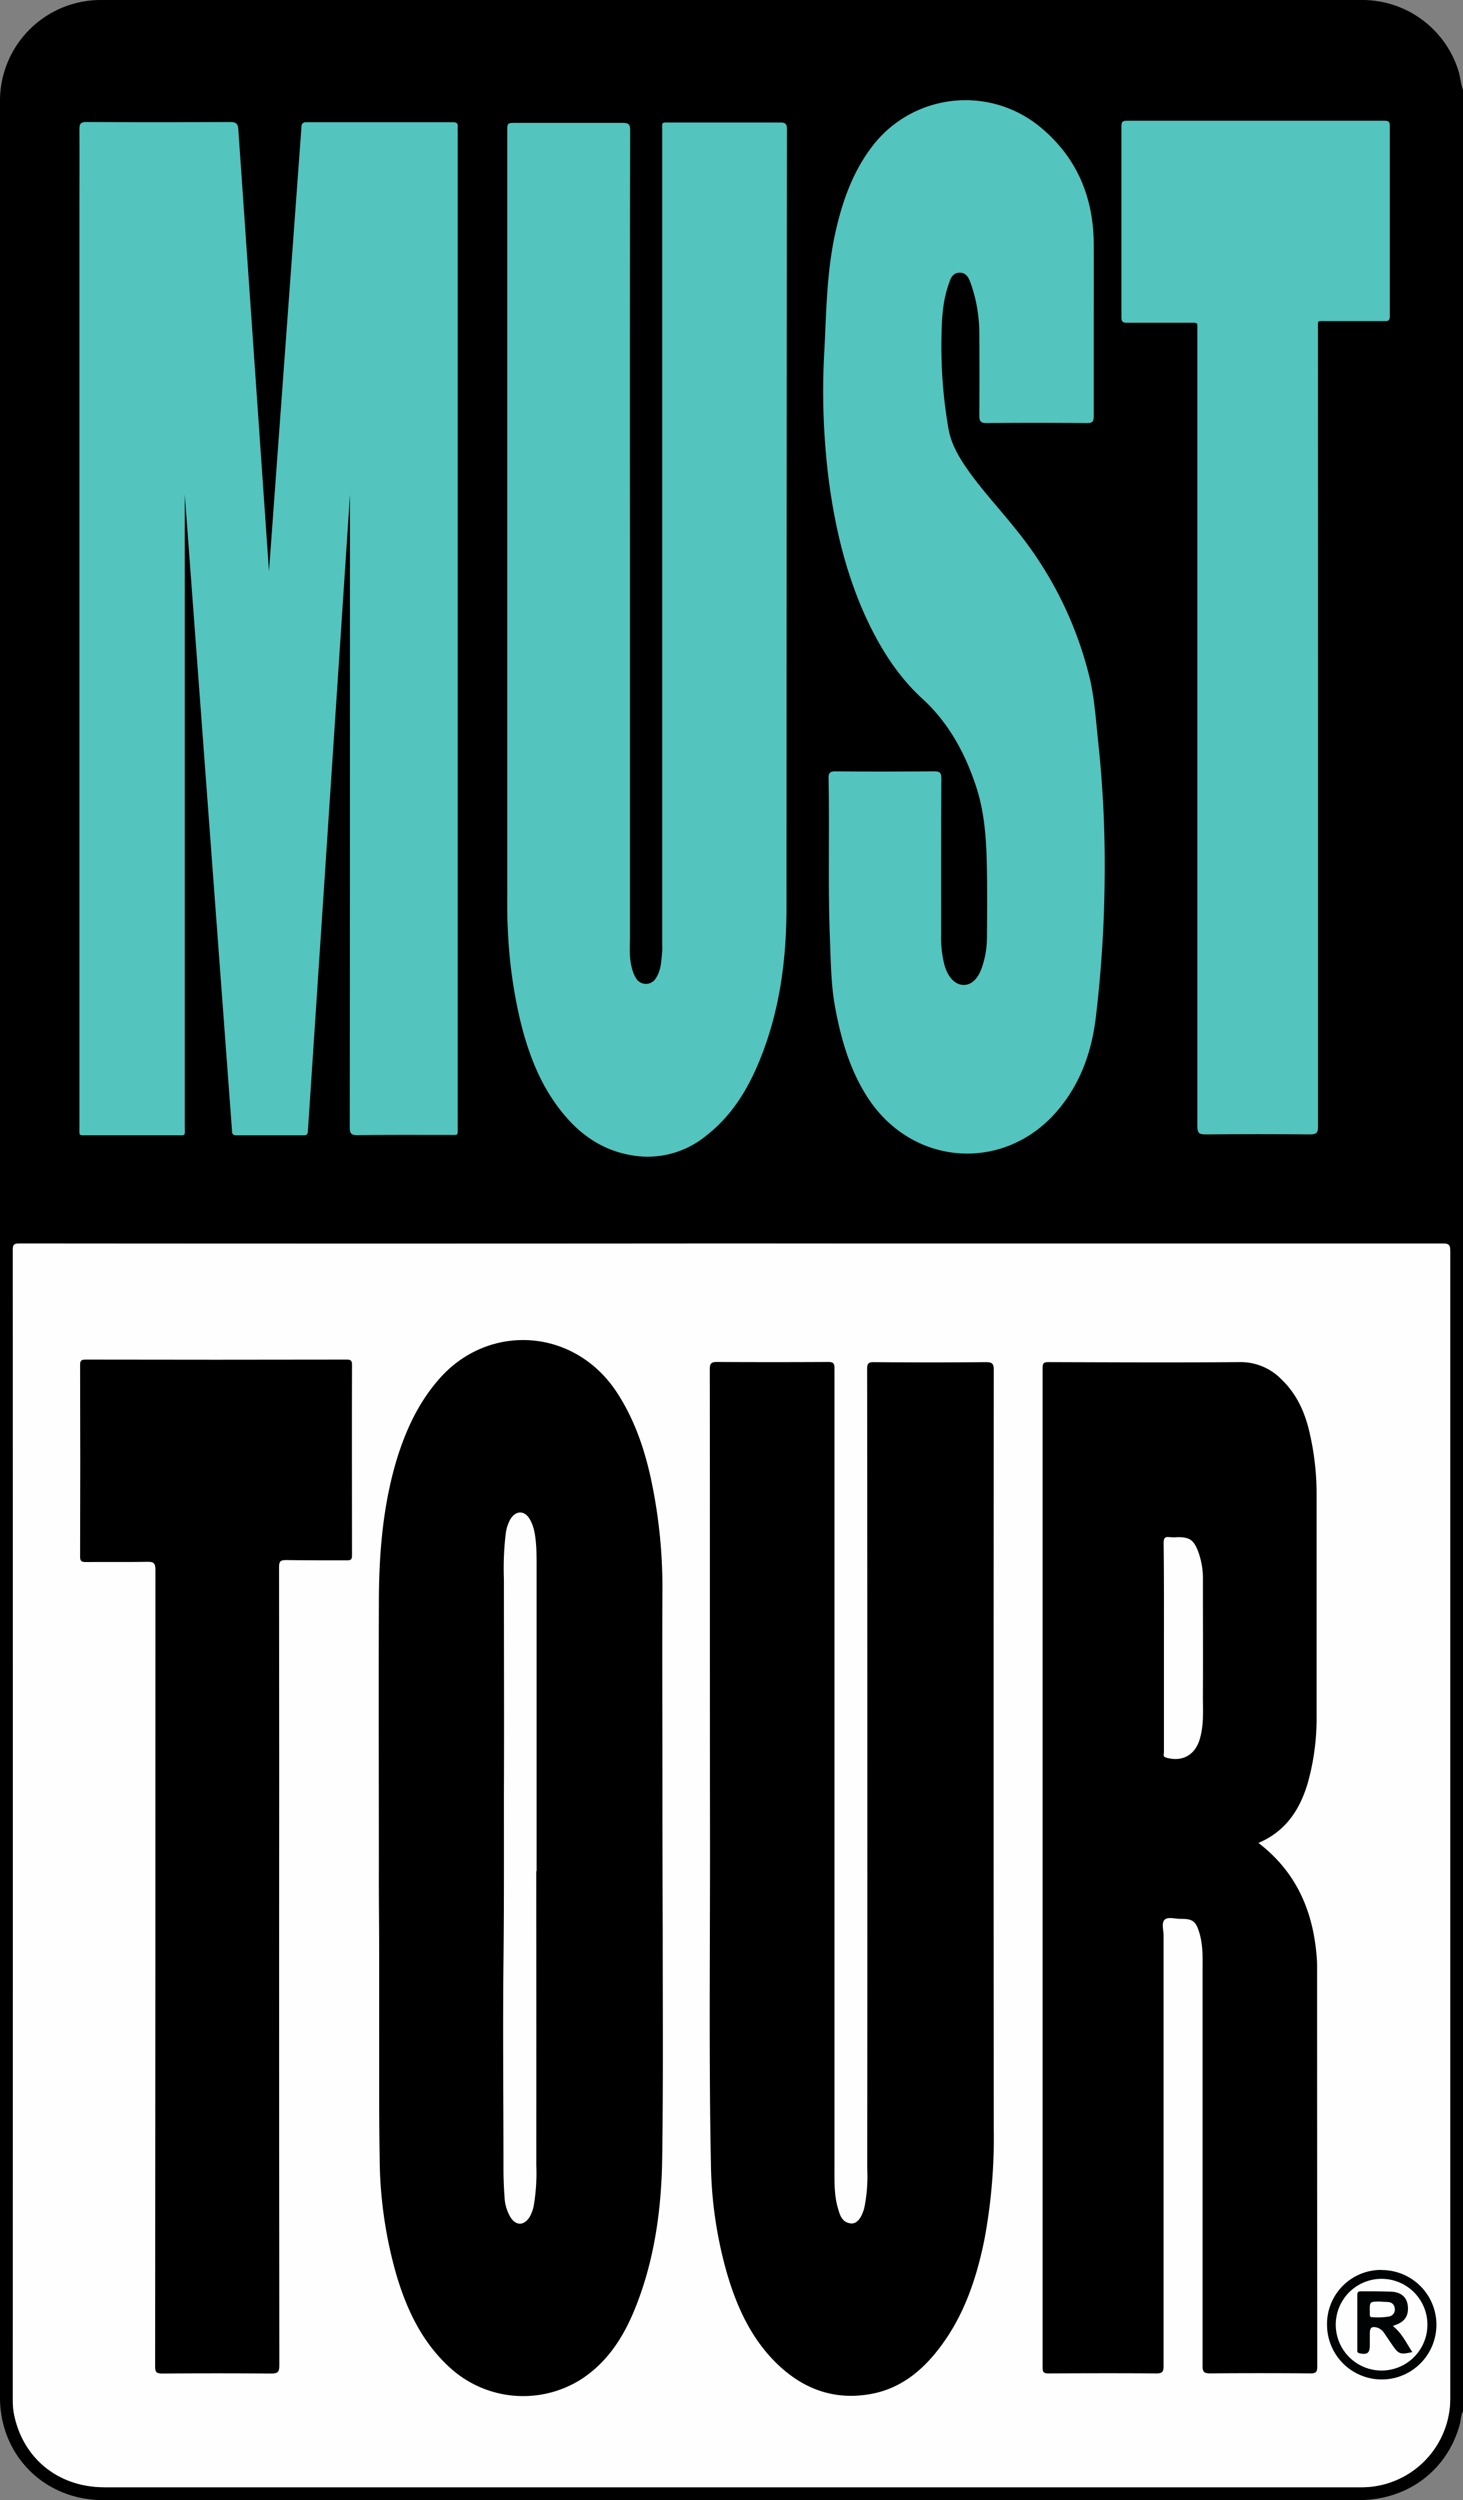 <svg id="Must_Tour" data-name="Must Tour" xmlns="http://www.w3.org/2000/svg" viewBox="0 0 401.29 685.43"><rect x="0" y="0" width="401.29" height="685.43" fill="#808080" stroke="none"/><defs><style>.cls-1{fill:#fefefe;}.cls-2{fill:#000303;}.cls-3{fill:#53c4be;}</style></defs><title>logo_mt_03</title><path id="Fundo_preto" data-name="Fundo preto" d="M200.72,340.91H5.36c-1.36,0-1.87.17-1.87,1.75q.09,157.75,0,315.55a20.14,20.14,0,0,0,.56,4.7c2.81,11.63,12.36,19,24.61,19H373.32a24.33,24.33,0,0,0,24.46-24.2V343c0-1.72-.43-2.06-2.07-2.06Q298.18,341,200.72,340.91ZM401.29,24.66V661.08c-.62,1.13-.56,2.44-.9,3.66-3.46,12.55-14.26,20.69-27.64,20.69H27.81C12,685.2,0,673.07,0,657.28V27.61A27.65,27.65,0,0,1,27.64,0H373.43A27.64,27.64,0,0,1,400,19.3C400.56,21.06,400.64,22.93,401.29,24.66Z" transform="translate(0 0)"/><path id="Fundo_branco" data-name="Fundo branco" class="cls-1" d="M200.72,340.91h195c1.64,0,2.07.34,2.07,2.06V657.13a24.34,24.34,0,0,1-23.88,24.78H28.69c-12.25,0-21.8-7.37-24.61-19a20.14,20.14,0,0,1-.56-4.7V342.66c0-1.58.51-1.75,1.87-1.75Q103,341,200.72,340.91Z" transform="translate(0 0)"/><g id="_" data-name=" "><path class="cls-2" d="M378.5,631c-2.83,0-2.83,0-2.77,2.9v.7c0,.4.15.71.6.68a18.33,18.33,0,0,0,4.85-.22,1.9,1.9,0,0,0,1.39-2.16,1.81,1.81,0,0,0-1.65-1.75C380.18,631.06,379.33,631.09,378.5,631Zm3.52,6.69c2.58,2,3.71,4.71,5.38,7.15-3.34.76-3.79.59-5.55-2-.74-1.07-1.45-2.15-2.18-3.2a3.69,3.69,0,0,0-1.73-1.44c-1.68-.51-2.21-.12-2.21,1.61V643c0,2.12-.71,2.63-2.84,2.18-.71-.17-.59-.63-.59-1v-15c0-.79.31-1,1.05-1,2.75,0,5.5,0,8.25.11s4.33,1.56,4.56,3.94c.25,2.72-.85,4.34-3.57,5.25a3,3,0,0,0-.57.27Z" transform="translate(0 0)"/><path class="cls-2" d="M379,624.77a12.57,12.57,0,0,0-.08,25.14h0a12.57,12.57,0,1,0,.08-25.14Zm-.08-2.41A15,15,0,1,1,364,637.53a14.82,14.82,0,0,1,14.43-15.2h.51Z" transform="translate(0 0)"/></g><path id="R" d="M319.26,451.55v28.84c0,.49-.37,1.17.51,1.45,4.42,1.33,8-.6,9.3-5,1.16-3.82.88-7.76.88-11.68.05-10.65,0-21.34,0-32a21.25,21.25,0,0,0-1.41-8.08c-1.19-2.92-2.3-3.65-5.45-3.65a14.59,14.59,0,0,1-2.29,0c-1.39-.2-1.62.39-1.62,1.67C319.29,432.56,319.26,442.05,319.26,451.55Zm25.92,53.71c10.46,8,15.08,18.85,16,31.55.12,1.33.09,2.67.09,4q0,54,.05,107.88c0,1.56-.31,2.07-2,2q-13.74-.12-27.47,0c-1.67,0-2-.53-2-2.07v-108c0-3.52.19-7-.8-10.46s-1.87-4.11-5.27-4.08c-1.5,0-3.51-.65-4.37.28s-.25,2.78-.25,4.25V648.7c0,1.53-.31,2-2,2-9.83-.08-19.7-.05-29.56,0-1.33,0-1.62-.34-1.62-1.64v-274c0-1.3.29-1.62,1.62-1.62,17.46.06,35,.15,52.44,0a15.6,15.6,0,0,1,11.45,4.73c4.2,4,6.49,9.1,7.74,14.71a74,74,0,0,1,1.9,16.38v61.05a65.69,65.69,0,0,1-2.44,18.6C356.54,496.11,352.68,502.09,345.18,505.26Z" transform="translate(0 0)"/><path id="U" d="M237.91,488.51q0-56.6-.06-113.16c0-1.5.31-1.92,1.9-1.9q15.31.14,30.61,0c1.68,0,2.22.26,2.22,2.13q-.09,104.09,0,208.17a151.7,151.7,0,0,1-2.53,30.08c-2.18,10.83-5.64,21.14-12.44,30-4.93,6.44-11,11.26-19.22,12.59-9.86,1.64-18.25-1.56-25.31-8.42S202,632.27,199.3,622.89A114.34,114.34,0,0,1,195,593.24c-.59-30.36-.2-60.75-.25-91.13-.06-42.24,0-84.48-.06-126.71,0-1.64.43-2,2-2q15.22.09,30.45,0c1.53,0,1.75.43,1.75,1.85V594.33c0,3.63-.11,7.29.88,10.83.57,2,1.08,4.14,3.63,4.42,1.65.17,3-1.53,3.72-4.5a43.43,43.43,0,0,0,.76-10.49Q237.93,541.57,237.91,488.51Z" transform="translate(0 0)"/><path id="O" d="M147.09,513h.09V429.61c0-1.82,0-3.63-.09-5.44-.2-2.64-.4-5.28-1.76-7.63-1.44-2.52-3.88-2.47-5.35,0a10.85,10.85,0,0,0-1.25,3.83,80.48,80.48,0,0,0-.51,12.61c0,19.7.08,39.43,0,59.13,0,15.25.05,30.5-.12,45.72-.2,18.91,0,37.79,0,56.66,0,2.58.09,5.16.29,7.74a11.69,11.69,0,0,0,1.73,5.81c1.47,2.16,3.51,2.13,5,0a9.67,9.67,0,0,0,1.33-3.6,53.28,53.28,0,0,0,.65-10.85Q147.12,553.32,147.09,513Zm-43.17-.34c0-24.29-.09-48.58,0-72.85,0-13.32,1-26.59,4.84-39.46,2.5-8.19,6-15.81,11.74-22.33,13.49-15.37,37-14,48.64,3.63,5,7.62,7.82,16.07,9.64,24.88a142.54,142.54,0,0,1,2.92,29.85c-.09,17,0,34,0,51q0,21.3.08,42.61c0,20.52.15,41-.14,61.56-.2,14.12-2.1,28.07-7.42,41.28-3.18,7.91-7.66,14.91-15,19.6a29.78,29.78,0,0,1-36.09-3.57c-7.31-6.77-11.45-15.42-14.28-24.77a118.31,118.31,0,0,1-4.71-32.6c-.2-11.54-.11-23.1-.14-34.67V534.69C104,527.3,103.89,520,103.92,512.69Z" transform="translate(0 0)"/><path id="T" d="M76.56,539.48q0,54.54.06,109.1c0,1.84-.54,2.15-2.24,2.15q-15-.12-29.9,0c-1.56,0-1.93-.36-1.93-1.9q.09-109.23.08-218.4c0-1.84-.45-2.3-2.24-2.24-5.64.11-11.28,0-16.89.06-1.1,0-1.53-.23-1.53-1.45q.09-26.28,0-52.61c0-1.16.34-1.44,1.47-1.44q35.81.08,71.63,0c1.08,0,1.48.19,1.48,1.41-.06,17.44,0,34.84,0,52.27,0,1.11-.29,1.36-1.36,1.36-5.59,0-11.17,0-16.73-.08-1.56,0-1.92.4-1.92,1.93Q76.62,484.57,76.56,539.48Z" transform="translate(0 0)"/><path id="T_0" data-name="T 0" class="cls-3" d="M361.53,199.55V308.8c0,1.84-.48,2.21-2.21,2.21q-14.37-.13-28.68,0c-1.79,0-2.21-.45-2.21-2.24V90.93c0-2.72.37-2.44-2.43-2.44H309.1c-1.1,0-1.5-.25-1.5-1.44V34.61c0-1.14.28-1.51,1.45-1.51H379.8c1,0,1.41.23,1.41,1.37V86.71c0,1.16-.42,1.36-1.44,1.33h-16c-2.63,0-2.26-.37-2.26,2.38Z" transform="translate(0 0)"/><path id="S" class="cls-3" d="M300,88.89v25.17c0,1.39-.23,1.93-1.79,1.93q-13.82-.13-27.64,0c-1.58,0-1.95-.54-1.95-2q.07-11.05,0-22.17a41.85,41.85,0,0,0-2.07-13.32c-.6-1.7-1.16-3.8-3.37-3.74s-2.61,2.12-3.18,3.8c-1.47,4.45-1.67,9.1-1.76,13.72a131.85,131.85,0,0,0,1.9,25.17c.71,4.11,2.7,7.57,5,10.91,4.14,6,9.18,11.28,13.69,17a102.8,102.8,0,0,1,20.13,40.79c1.33,5.84,1.67,11.82,2.32,17.77A316.44,316.44,0,0,1,303,240.6a346.21,346.21,0,0,1-2.33,37.53c-1.07,9.67-4.05,18.48-10.31,26-14.4,17.35-39.77,15.88-52.22-3-4.9-7.49-7.37-15.88-9-24.58-1.22-6.38-1.25-12.78-1.5-19.24-.57-14.6-.09-29.2-.37-43.77-.06-1.59.31-2.1,2-2.07,9,.09,18,.06,26.93,0,1.53,0,2,.34,2,1.93-.09,14.2-.06,28.4-.06,42.6a30.15,30.15,0,0,0,1,8.87c1,3.18,2.86,5.08,5.08,5.16s4.11-1.7,5.18-5a25.26,25.26,0,0,0,1.31-7.9c.05-7.06.11-14.09-.06-21.12s-.77-14-3-20.64c-3-9-7.51-17.29-14.68-23.84s-12.22-14.94-16.16-23.84c-5-11.45-7.82-23.49-9.46-35.88a194.27,194.27,0,0,1-1.22-36c.54-10.69.65-21.43,3-32,2-9,5.05-17.54,11-24.8A32.21,32.21,0,0,1,285,34.56c10.21,8.27,14.9,19.21,15,32.21.05,7.4,0,14.8,0,22.17Z" transform="translate(0 0)"/><path id="U_1" data-name="U 1" class="cls-3" d="M172.8,149V256.56c0,2.86-.26,5.75.45,8.56a9.82,9.82,0,0,0,1.14,2.95,3.15,3.15,0,0,0,4.27,1.3A3.09,3.09,0,0,0,180,268c1.39-2.16,1.36-4.65,1.64-7.09a14.06,14.06,0,0,0,0-1.59V35.83c0-2.47-.34-2.24,2.24-2.24H214c1.48,0,1.85.4,1.85,1.84q-.09,106.64-.12,213.28c0,14.37-1.87,28.57-7.37,42-3.28,8.05-7.71,15.27-14.71,20.69a25.34,25.34,0,0,1-17.12,5.7c-8.45-.49-15.48-4.26-21.06-10.63-6.83-7.74-10.43-17-12.81-26.85a132.16,132.16,0,0,1-3.35-24.49c-.22-3.8-.17-7.6-.17-11.39V36.1c0-2.41,0-2.41,2.32-2.41h29.39c1.65,0,2,.49,2,2.07Q172.74,92.35,172.8,149Z" transform="translate(0 0)"/><path id="M" class="cls-3" d="M96,135.57V138q0,85.51-.06,171.06c0,1.65.34,2.16,2.1,2.16,8.38-.11,16.77-.06,25.15-.06,2.63,0,2.35.31,2.35-2.32V36a8.28,8.28,0,0,1,0-1.22c.11-1-.36-1.28-1.36-1.28H84.12c-1.08,0-1.44.42-1.44,1.42L73.78,156.6,65.37,35.52c-.08-1.48-.51-2.07-2.18-2.07q-19.68.09-39.41,0c-1.5,0-2,.32-2,1.93.05,7.86,0,15.73,0,23.62V309c0,2.55-.26,2.24,2.26,2.24h24c3.07,0,2.64.45,2.64-2.55V135.57L63.64,310c0,.83.19,1.25,1.19,1.25H83.3c.79,0,1.1-.23,1.15-1.1L96,135.57" transform="translate(0 0)"/></svg>